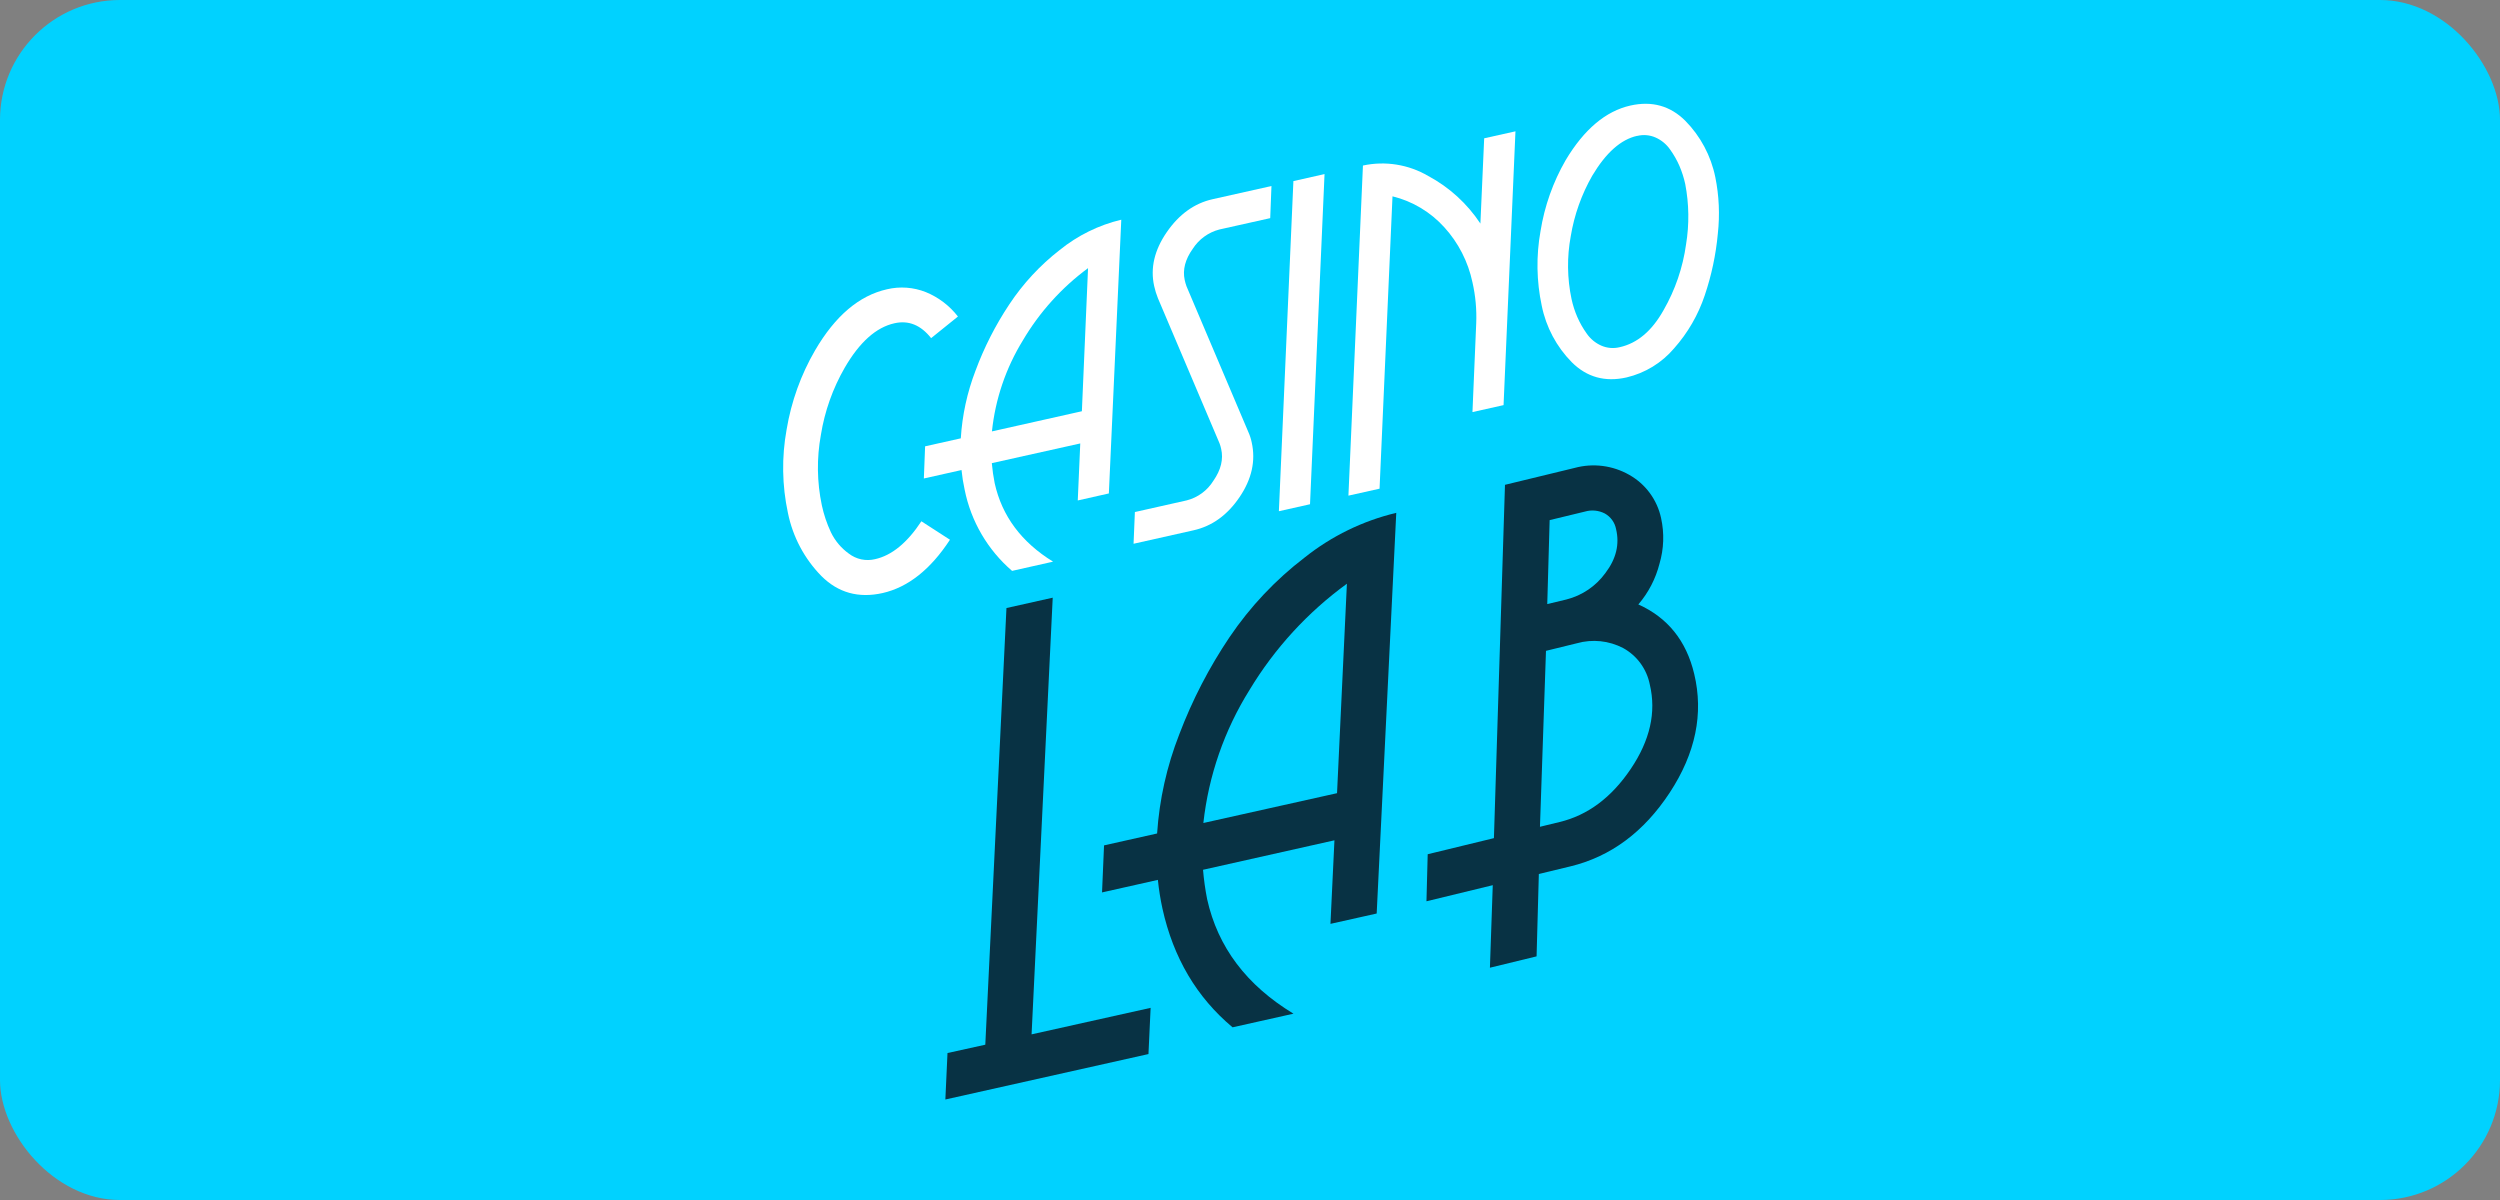 <svg width="125" height="60" viewBox="0 0 125 60" fill="none" xmlns="http://www.w3.org/2000/svg">
<rect x="0" y="0" width="125" height="60" fill="#808080" stroke="none"/>
<rect width="125" height="60" rx="6" fill="#00D2FF"/>
<path d="M47.498 26.987C46.525 28.474 45.403 29.363 44.13 29.653C42.929 29.922 41.91 29.639 41.073 28.805C40.221 27.938 39.638 26.84 39.396 25.646C39.102 24.275 39.079 22.859 39.33 21.479C39.562 20.082 40.044 18.738 40.755 17.515C41.759 15.795 42.957 14.778 44.348 14.464C44.996 14.31 45.674 14.36 46.293 14.606C46.925 14.864 47.477 15.285 47.897 15.826L46.556 16.907C46.041 16.252 45.429 16.004 44.723 16.163C43.806 16.367 42.977 17.108 42.236 18.386C41.639 19.422 41.235 20.56 41.045 21.742C40.831 22.909 40.847 24.107 41.092 25.267C41.192 25.73 41.343 26.181 41.544 26.61C41.748 27.035 42.054 27.401 42.436 27.676C42.621 27.819 42.835 27.919 43.063 27.968C43.291 28.016 43.527 28.013 43.754 27.958C44.588 27.773 45.36 27.141 46.069 26.064L47.498 26.987Z" fill="white"/>
<path d="M54.013 22.172L49.591 23.157C49.62 23.494 49.668 23.828 49.734 24.159C50.098 25.8 51.071 27.109 52.654 28.083L50.604 28.544C49.384 27.495 48.548 26.066 48.232 24.483C48.161 24.159 48.109 23.832 48.076 23.502L46.193 23.924L46.255 22.316L48.04 21.917C48.111 20.759 48.359 19.62 48.774 18.538C49.208 17.367 49.777 16.252 50.468 15.214C51.155 14.178 52.005 13.261 52.985 12.5C53.887 11.771 54.939 11.253 56.064 10.985L55.443 24.672L53.888 25.023L54.013 22.172ZM54.094 20.562L54.402 13.407C53.084 14.379 51.974 15.61 51.14 17.025C50.293 18.404 49.765 19.957 49.597 21.57L54.094 20.562Z" fill="white"/>
<path d="M56.744 25.602L59.337 25.019C59.892 24.877 60.371 24.524 60.672 24.034C61.049 23.492 61.177 22.962 61.058 22.443C61.038 22.348 61.011 22.254 60.975 22.163L57.896 14.911C57.816 14.712 57.753 14.507 57.707 14.297C57.51 13.4 57.721 12.503 58.338 11.608C58.955 10.713 59.72 10.164 60.631 9.96L63.573 9.301L63.511 10.907L60.968 11.475C60.419 11.618 59.944 11.963 59.637 12.441C59.26 12.97 59.126 13.488 59.234 13.994C59.257 14.102 59.287 14.209 59.324 14.312L62.41 21.583C62.489 21.755 62.548 21.936 62.586 22.121C62.791 23.044 62.588 23.956 61.978 24.856C61.369 25.756 60.601 26.309 59.676 26.515L56.678 27.188L56.744 25.602Z" fill="white"/>
<path d="M66.227 8.704L65.501 25.212L63.944 25.561L64.67 9.055L66.227 8.704Z" fill="white"/>
<path d="M75.773 6.566L75.178 20.256L73.623 20.604L73.811 16.163C73.839 15.475 73.776 14.787 73.623 14.116C73.406 13.089 72.921 12.14 72.217 11.366C71.526 10.6 70.624 10.061 69.625 9.816L68.978 24.434L67.421 24.782L68.147 8.277C69.262 8.036 70.426 8.222 71.412 8.799C72.464 9.362 73.36 10.18 74.02 11.178L74.209 6.915L75.773 6.566Z" fill="white"/>
<path d="M81.521 5.277C82.596 5.037 83.508 5.289 84.26 6.034C85.026 6.809 85.549 7.792 85.766 8.862C85.954 9.789 85.996 10.74 85.892 11.68C85.796 12.73 85.576 13.765 85.239 14.763C84.912 15.742 84.391 16.645 83.707 17.415C83.089 18.143 82.256 18.653 81.329 18.871C80.255 19.114 79.343 18.861 78.592 18.114C77.827 17.34 77.303 16.357 77.087 15.286C76.825 14.059 76.804 12.792 77.026 11.557C77.226 10.306 77.652 9.102 78.284 8.006C79.206 6.465 80.285 5.556 81.521 5.277ZM81.858 6.792C81.046 6.971 80.297 7.636 79.611 8.788C79.078 9.722 78.714 10.744 78.538 11.807C78.345 12.848 78.358 13.917 78.577 14.953C78.644 15.262 78.741 15.564 78.867 15.854C78.995 16.147 79.153 16.425 79.34 16.684C79.521 16.944 79.77 17.15 80.059 17.279C80.35 17.407 80.674 17.436 80.983 17.36C81.861 17.166 82.592 16.551 83.174 15.515C83.758 14.5 84.142 13.38 84.303 12.218C84.467 11.218 84.453 10.197 84.262 9.203C84.195 8.894 84.098 8.592 83.974 8.301C83.847 8.009 83.688 7.73 83.502 7.472C83.32 7.211 83.071 7.006 82.782 6.877C82.492 6.748 82.167 6.72 81.858 6.796V6.792Z" fill="white"/>
<path d="M49.265 52.235L50.323 30.402L52.636 29.884L51.579 51.718L57.531 50.392L57.423 52.703L47.268 54.975L47.375 52.652L49.265 52.235Z" fill="#083244"/>
<path d="M66.722 42.015L60.151 43.489C60.193 43.981 60.261 44.471 60.356 44.956C60.888 47.355 62.328 49.265 64.674 50.684L61.629 51.366C59.834 49.866 58.665 47.886 58.122 45.428C58.019 44.955 57.943 44.476 57.894 43.994L55.102 44.621L55.202 42.269L57.855 41.674C57.968 39.977 58.342 38.308 58.961 36.725C59.611 35.009 60.456 33.374 61.48 31.854C62.509 30.333 63.776 28.99 65.231 27.877C66.578 26.804 68.142 26.041 69.813 25.642L68.834 45.676L66.523 46.193L66.722 42.015ZM66.852 39.659L67.345 29.186C65.389 30.609 63.735 32.412 62.481 34.489C61.22 36.505 60.429 38.782 60.168 41.15L66.852 39.659Z" fill="#083244"/>
<path d="M74.696 41.907L75.249 24.241L78.732 23.396C79.651 23.146 80.632 23.27 81.461 23.742C81.865 23.969 82.216 24.279 82.491 24.653C82.766 25.027 82.959 25.456 83.055 25.911C83.221 26.663 83.193 27.445 82.975 28.184C82.784 28.936 82.422 29.634 81.917 30.222C83.384 30.881 84.315 32.038 84.71 33.695C85.187 35.682 84.779 37.661 83.487 39.631C82.194 41.6 80.537 42.83 78.515 43.32L76.942 43.699L76.829 47.818L74.496 48.386L74.638 44.259L71.323 45.064L71.385 42.712L74.696 41.907ZM76.998 41.339L77.983 41.1C79.387 40.762 80.571 39.878 81.536 38.449C82.501 37.02 82.82 35.614 82.491 34.231C82.416 33.847 82.258 33.485 82.028 33.169C81.799 32.854 81.503 32.593 81.162 32.405C80.448 32.031 79.62 31.944 78.845 32.163L77.299 32.542L76.998 41.339ZM77.363 30.204L78.32 29.974C79.105 29.776 79.797 29.307 80.273 28.648C80.808 27.943 80.985 27.213 80.804 26.458C80.773 26.294 80.707 26.138 80.609 26.003C80.511 25.867 80.385 25.755 80.24 25.674C79.934 25.517 79.581 25.482 79.251 25.578L77.482 26.006L77.363 30.204Z" fill="#083244"/>
</svg>

